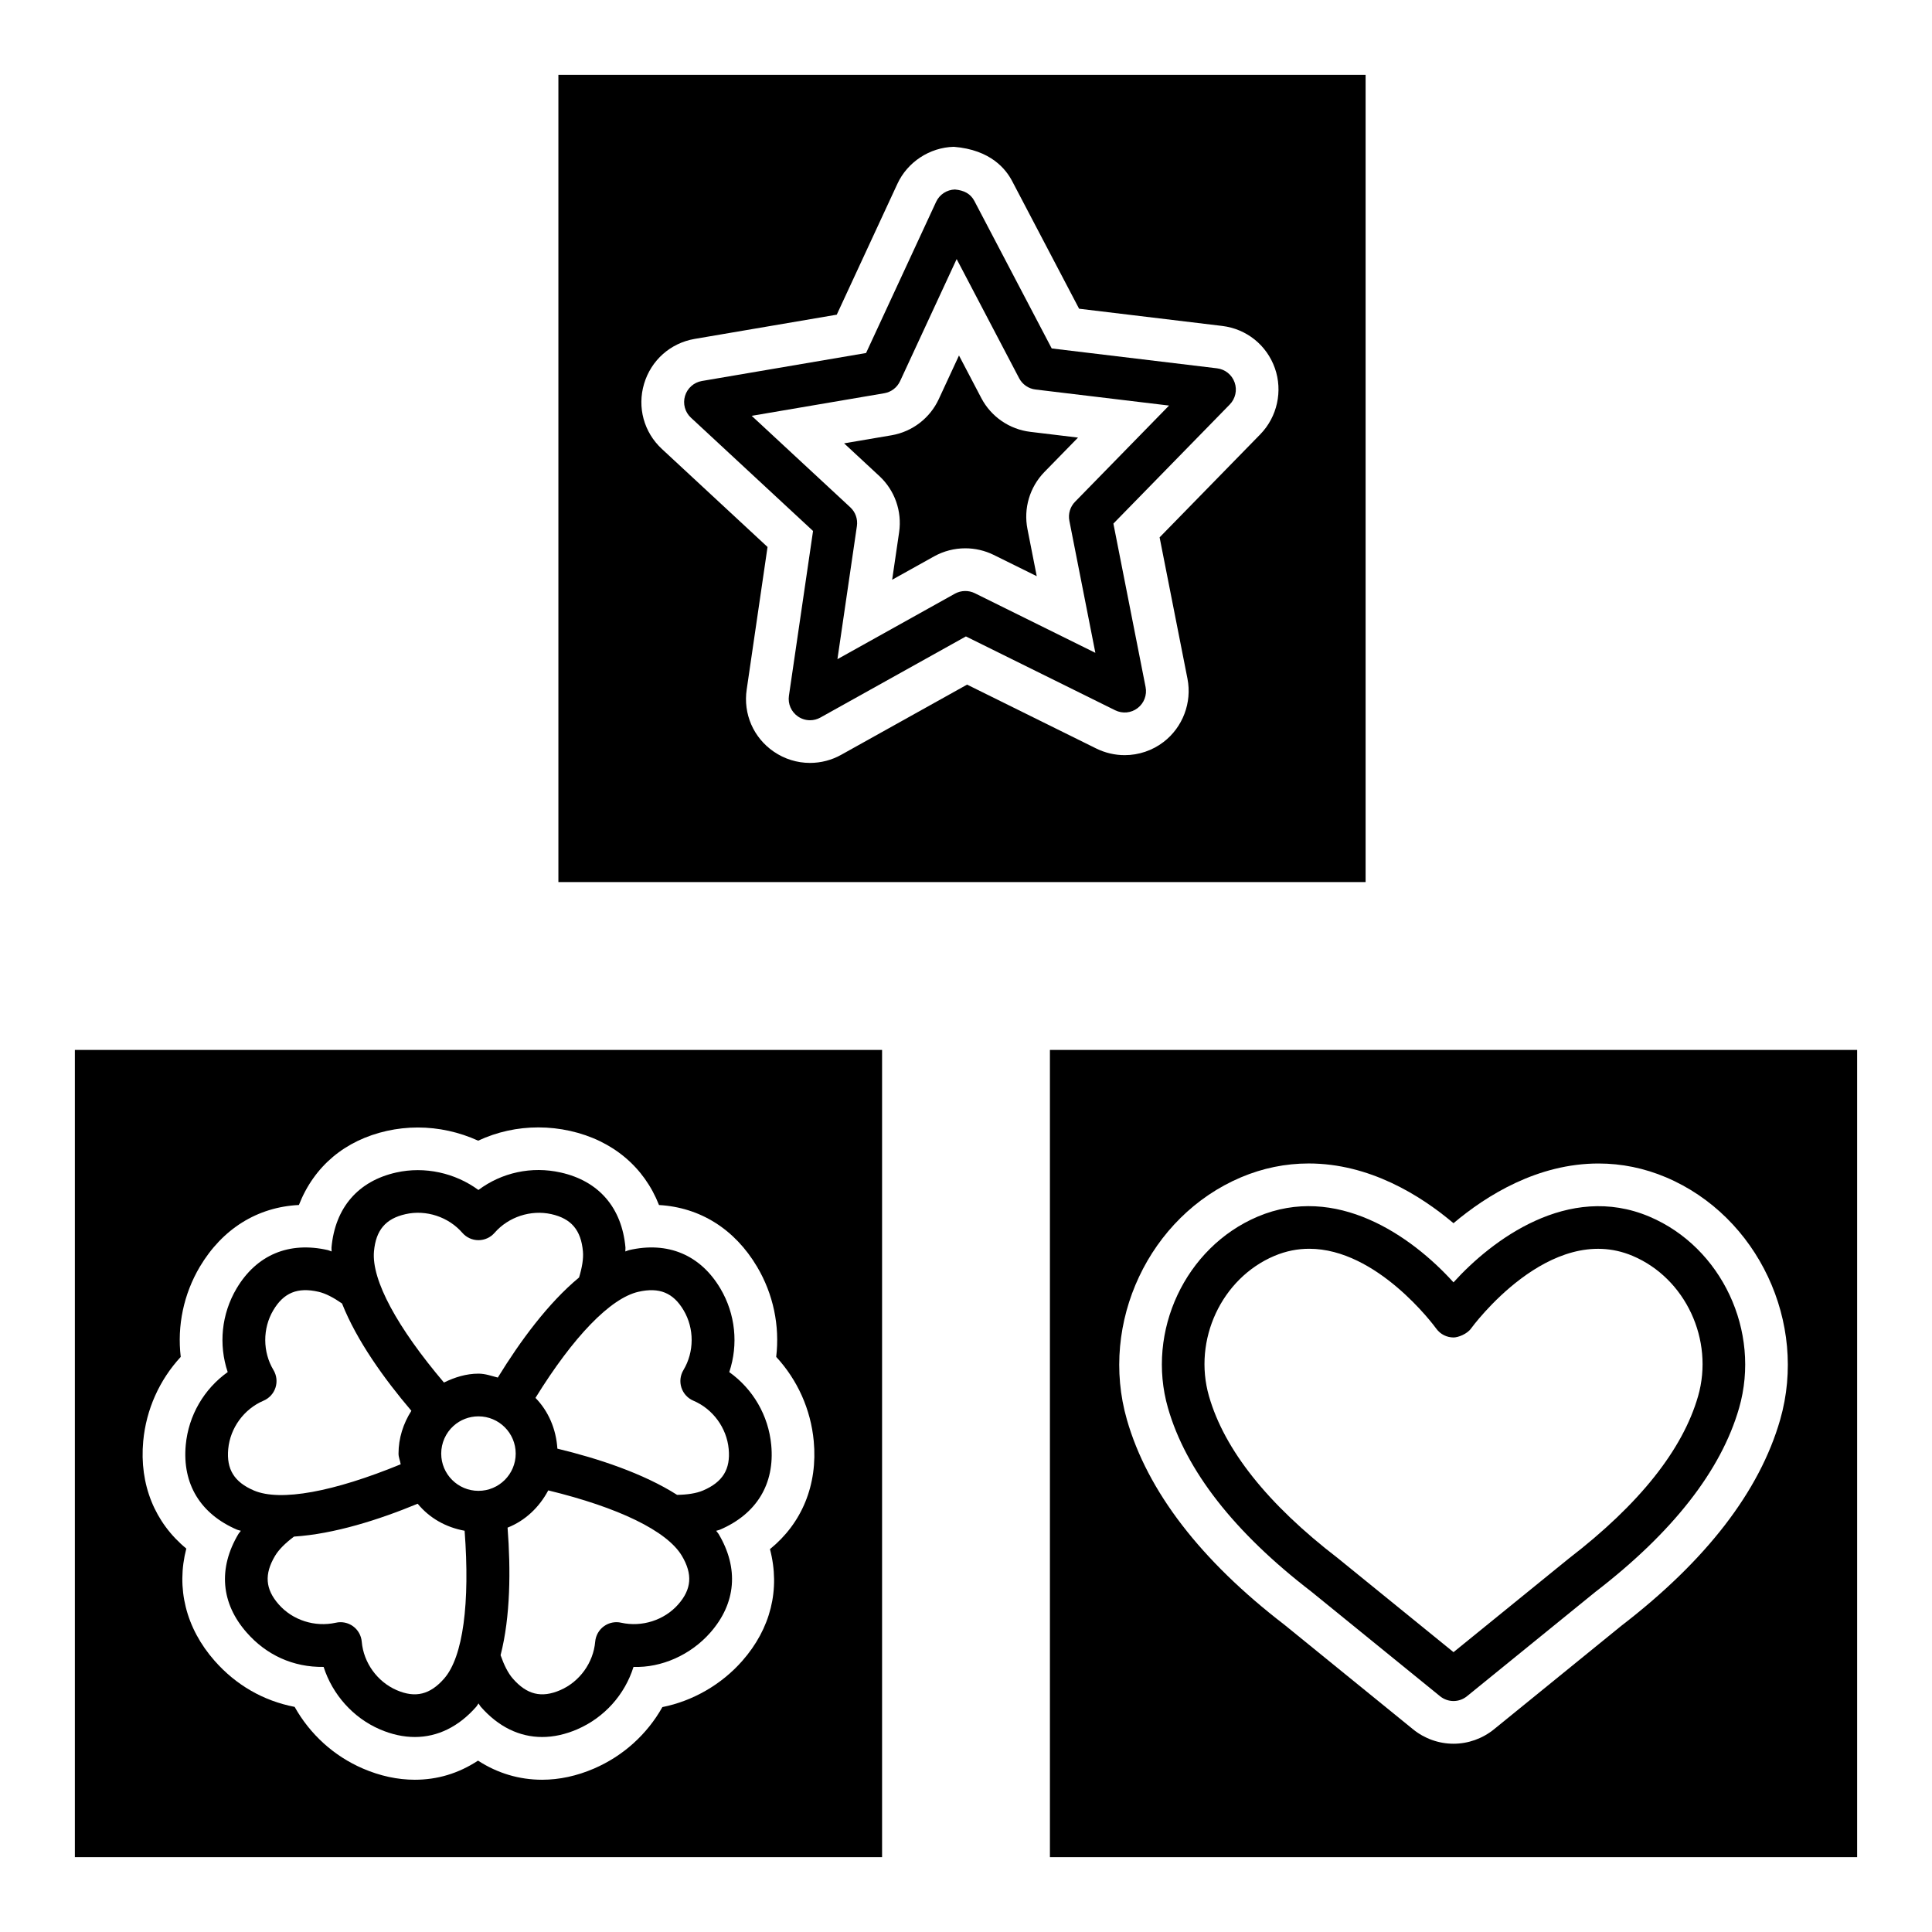 <?xml version="1.0" encoding="UTF-8"?>
<!-- Uploaded to: ICON Repo, www.iconrepo.com, Generator: ICON Repo Mixer Tools -->
<svg fill="#000000" width="800px" height="800px" version="1.1" viewBox="144 144 512 512" xmlns="http://www.w3.org/2000/svg">
 <g>
  <path d="m422.24 422.24v213.92h213.92v-213.92zm193.52 98.008c-5.445 18.945-19.609 37.316-42.098 54.609l-33.766 27.445c-3.031 2.453-6.824 3.805-10.699 3.805s-7.668-1.348-10.691-3.797l-34.117-27.727c-22.188-17.051-36.312-35.391-41.742-54.336-7.387-25.699 5.887-53.926 30.23-64.246 5.762-2.438 11.797-3.668 17.934-3.668 16.059 0 29.559 8.379 38.379 15.828 8.828-7.441 22.348-15.82 38.434-15.82 6.133 0 12.145 1.23 17.887 3.66 24.348 10.316 37.629 38.531 30.25 64.246z"/>
  <path d="m491.52 565.8 34.109 27.719c1.043 0.844 2.305 1.27 3.566 1.27 1.262 0 2.523-0.426 3.566-1.27l34-27.625c20.531-15.789 33.359-32.203 38.121-48.766 5.832-20.316-4.617-42.594-23.781-50.711-21.527-9.105-41.805 6.25-51.91 17.422-11.293-12.484-31.184-26.188-51.895-17.422-19.168 8.129-29.613 30.402-23.773 50.711 4.746 16.562 17.57 32.969 37.996 48.672zm-9.805-88.969c3.125-1.324 6.227-1.895 9.238-1.895 17.957 0 32.977 20.199 33.699 21.203 1.066 1.461 2.769 2.305 4.578 2.305 1.176-0.008 3.574-0.898 4.641-2.414 0.195-0.285 20.848-28.508 42.812-19.199 13.996 5.926 21.605 22.258 17.328 37.172-4.078 14.195-15.566 28.637-34.262 43.02l-30.551 24.816-30.664-24.91c-18.59-14.289-30.07-28.73-34.141-42.926-4.285-14.91 3.32-31.238 17.32-37.172z"/>
  <path d="m163.84 422.24v213.92h213.92v-213.92zm176.87 161.91c-5.547 6.312-13.145 10.645-21.172 12.246-4.047 7.195-10.375 12.949-18.109 16.285-4.555 1.965-9.184 2.969-13.762 2.969-6.098 0-11.844-1.727-16.988-5.066-5.238 3.434-10.824 5.066-16.75 5.066-4.578 0-9.207-1.004-13.762-2.969-7.691-3.312-14.023-9.09-18.086-16.34-8.316-1.609-15.574-5.809-21.203-12.207-7.652-8.68-10.227-19.301-7.504-29.746-8.309-6.832-12.492-16.941-11.418-28.484 0.781-8.41 4.316-16.23 9.941-22.316-0.977-8.223 0.758-16.617 5.051-23.875 5.996-10.078 15.27-15.836 26.262-16.379 4.047-10.32 12.254-17.16 23.332-19.641 2.676-0.59 5.422-0.898 8.168-0.898 5.516 0 11 1.215 16.004 3.496 4.965-2.32 10.375-3.519 15.961-3.519 2.816 0 5.641 0.316 8.41 0.93 11.293 2.523 19.617 9.602 23.555 19.641 10.898 0.625 20.074 6.375 26 16.371 4.301 7.258 6.035 15.648 5.059 23.875 5.633 6.09 9.168 13.91 9.949 22.316 1.09 11.613-3.148 21.777-11.598 28.629 2.793 10.695 0.172 21.078-7.34 29.617z"/>
  <path d="m337.26 507.62c2.445-7.289 1.664-15.371-2.352-22.148-5.285-8.918-13.934-12.555-24.223-10.172-0.324 0.074-0.645 0.258-0.969 0.348-0.016-0.332 0.066-0.703 0.039-1.027-0.953-10.566-7.047-17.637-17.152-19.891-7.75-1.742-15.648 0.016-21.816 4.625-6.188-4.535-14.227-6.312-21.77-4.633-10.125 2.266-16.215 9.336-17.168 19.898-0.031 0.332 0.047 0.691 0.031 1.027-0.316-0.086-0.645-0.277-0.957-0.348-10.352-2.375-18.938 1.262-24.23 10.164-4.016 6.785-4.797 14.867-2.352 22.156-6.258 4.457-10.383 11.465-11.117 19.316-0.953 10.32 3.883 18.289 13.617 22.457 0.309 0.133 0.676 0.168 0.992 0.285-0.18 0.273-0.465 0.527-0.629 0.805-5.445 9.113-4.672 18.418 2.188 26.18 5.199 5.926 12.285 9.207 20.367 9.09 2.336 7.281 7.781 13.469 14.898 16.539 3.164 1.363 6.273 2.035 9.281 2.035 6.035 0 11.637-2.723 16.301-8.055 0.219-0.25 0.363-0.582 0.574-0.844 0.207 0.258 0.359 0.609 0.57 0.852 4.656 5.324 10.25 8.047 16.293 8.047 3.008 0 6.113-0.672 9.281-2.035 7.234-3.125 12.625-9.199 14.93-16.539 7.402 0.254 15.133-3.156 20.344-9.082 6.848-7.781 7.621-17.082 2.188-26.18-0.172-0.285-0.441-0.531-0.629-0.809 0.309-0.117 0.684-0.16 0.98-0.285 9.754-4.168 14.59-12.152 13.617-22.457-0.738-7.856-4.863-14.852-11.129-19.32zm-85.781-41.859c5.477-1.23 11.371 0.727 15.047 4.949 1.074 1.238 2.629 1.949 4.269 1.949 1.633 0 3.195-0.711 4.269-1.949 3.684-4.223 9.594-6.164 15.055-4.949 5.277 1.184 7.859 4.231 8.363 9.871 0.176 1.938-0.234 4.305-1.027 6.918-8.215 6.793-15.672 16.969-21.531 26.52-1.688-0.434-3.312-1.039-5.129-1.039-3.242 0-6.285 0.961-9.145 2.352-12.336-14.547-19.227-27.141-18.543-34.754 0.508-5.637 3.086-8.684 8.371-9.867zm-46.996 62.227c0.52-5.578 4.191-10.598 9.352-12.789 1.508-0.641 2.668-1.902 3.172-3.465 0.504-1.555 0.309-3.25-0.535-4.656-2.887-4.805-2.902-11.023-0.055-15.836 2.762-4.664 6.445-6.18 11.992-4.906 1.891 0.43 4 1.547 6.234 3.102 3.887 9.82 11.16 19.961 18.375 28.434-2.148 3.375-3.406 7.277-3.406 11.348 0 1.004 0.438 1.863 0.574 2.832-17.715 7.277-31.859 9.945-38.898 6.945-5.211-2.227-7.309-5.621-6.805-11.008zm57.223 60.844c-3.738 4.277-7.629 5.215-12.578 3.078-5.144-2.227-8.781-7.266-9.262-12.848-0.141-1.633-0.977-3.125-2.305-4.086-1.324-0.961-3-1.309-4.602-0.93-5.523 1.207-11.395-0.656-15.086-4.852-3.582-4.055-3.875-8.031-0.969-12.902 1.02-1.695 2.769-3.402 5.012-5.082 10.602-0.68 22.453-4.438 32.77-8.707 3.117 3.781 7.43 6.246 12.441 7.16 1.445 19.113-0.387 33.41-5.422 39.168zm9.09-49.742c-5.445 0-9.871-4.426-9.871-9.871 0-2.793 1.184-5.469 3.258-7.34 1.816-1.633 4.16-2.531 6.613-2.531 5.445 0 9.871 4.426 9.871 9.871s-4.426 9.871-9.871 9.871zm52.93 30.102c-3.699 4.199-9.625 6.059-15.078 4.852-1.594-0.379-3.273-0.031-4.602 0.93-1.324 0.961-2.168 2.453-2.312 4.086-0.488 5.578-4.125 10.629-9.27 12.848-4.981 2.152-8.859 1.184-12.57-3.078-1.27-1.453-2.332-3.606-3.234-6.188 2.629-10.23 2.703-22.715 1.852-33.801 4.715-1.859 8.422-5.434 10.781-9.871 18.629 4.527 31.465 10.734 35.398 17.32 2.902 4.871 2.609 8.848-0.965 12.902zm6.59-30.195c-1.789 0.762-4.203 1.121-6.883 1.156-8.953-5.688-20.859-9.625-31.719-12.246-0.34-5.203-2.375-9.941-5.809-13.453 10.02-16.207 19.855-26.422 27.285-28.117 5.555-1.262 9.23 0.262 11.977 4.906 2.856 4.812 2.84 11.031-0.047 15.836-0.844 1.406-1.043 3.102-0.535 4.656 0.504 1.562 1.664 2.824 3.172 3.465 5.168 2.195 8.836 7.211 9.352 12.789 0.516 5.379-1.586 8.781-6.793 11.008z"/>
  <path d="m404.06 249.5-5.918-11.293-5.352 11.551c-2.344 5.059-7.023 8.648-12.516 9.594l-12.578 2.137 9.336 8.664c4.086 3.781 6.051 9.344 5.246 14.883l-1.848 12.602 11.117-6.195c2.555-1.414 5.398-2.137 8.262-2.137 2.598 0 5.191 0.602 7.512 1.742l11.426 5.648-2.461-12.492c-1.082-5.477 0.602-11.133 4.504-15.133l8.895-9.105-12.633-1.523c-5.527-0.656-10.391-4-12.992-8.941z"/>
  <path d="m291.98 163.84v213.92h213.92v-213.92zm186.03 95.234-26.703 27.332 7.387 37.473c1.238 6.297-1.254 12.887-6.367 16.773-2.894 2.227-6.559 3.473-10.273 3.473-2.598 0-5.191-0.609-7.527-1.758l-34.238-16.934-33.363 18.598c-2.508 1.406-5.375 2.152-8.262 2.152-3.449 0-6.777-1.043-9.625-3-5.375-3.699-8.113-10.004-7.156-16.453l5.523-37.773-27.996-25.977c-4.766-4.41-6.582-11.031-4.719-17.281 1.863-6.234 6.992-10.785 13.391-11.883l37.668-6.422 16.059-34.656c2.668-5.793 8.547-9.664 14.961-9.832 9.871 0.797 13.848 6.019 15.449 9.066l17.754 33.844 37.914 4.562c6.461 0.781 11.812 5.082 13.973 11.203 2.133 6.035 0.629 12.898-3.848 17.492z"/>
  <path d="m466.54 241.61-43.824-5.269-20.5-39.09c-1.004-1.902-2.731-2.816-5.152-3.031-2.144 0.055-4.086 1.324-4.988 3.281l-18.559 40.051-43.516 7.418c-2.113 0.363-3.852 1.902-4.465 3.961-0.617 2.066-0.008 4.301 1.57 5.762l32.359 30.023-6.391 43.676c-0.316 2.129 0.609 4.254 2.383 5.477 0.961 0.664 2.082 1.004 3.211 1.004 0.945 0 1.895-0.238 2.754-0.719l38.555-21.492 39.562 19.57c1.934 0.953 4.231 0.742 5.941-0.574 1.711-1.301 2.531-3.473 2.113-5.586l-8.531-43.312 30.844-31.57c1.5-1.539 2.004-3.805 1.285-5.832-0.715-2.039-2.512-3.484-4.652-3.746zm-37.645 35.367c-1.301 1.332-1.863 3.219-1.5 5.051l6.887 34.98-31.957-15.805c-1.648-0.812-3.629-0.773-5.262 0.125l-31.137 17.359 5.16-35.27c0.27-1.848-0.379-3.699-1.742-4.965l-26.141-24.254 35.152-5.988c1.832-0.316 3.394-1.516 4.176-3.203l14.992-32.352 16.555 31.578c0.867 1.648 2.484 2.769 4.332 2.992l35.398 4.254z"/>
 </g>
</svg>
